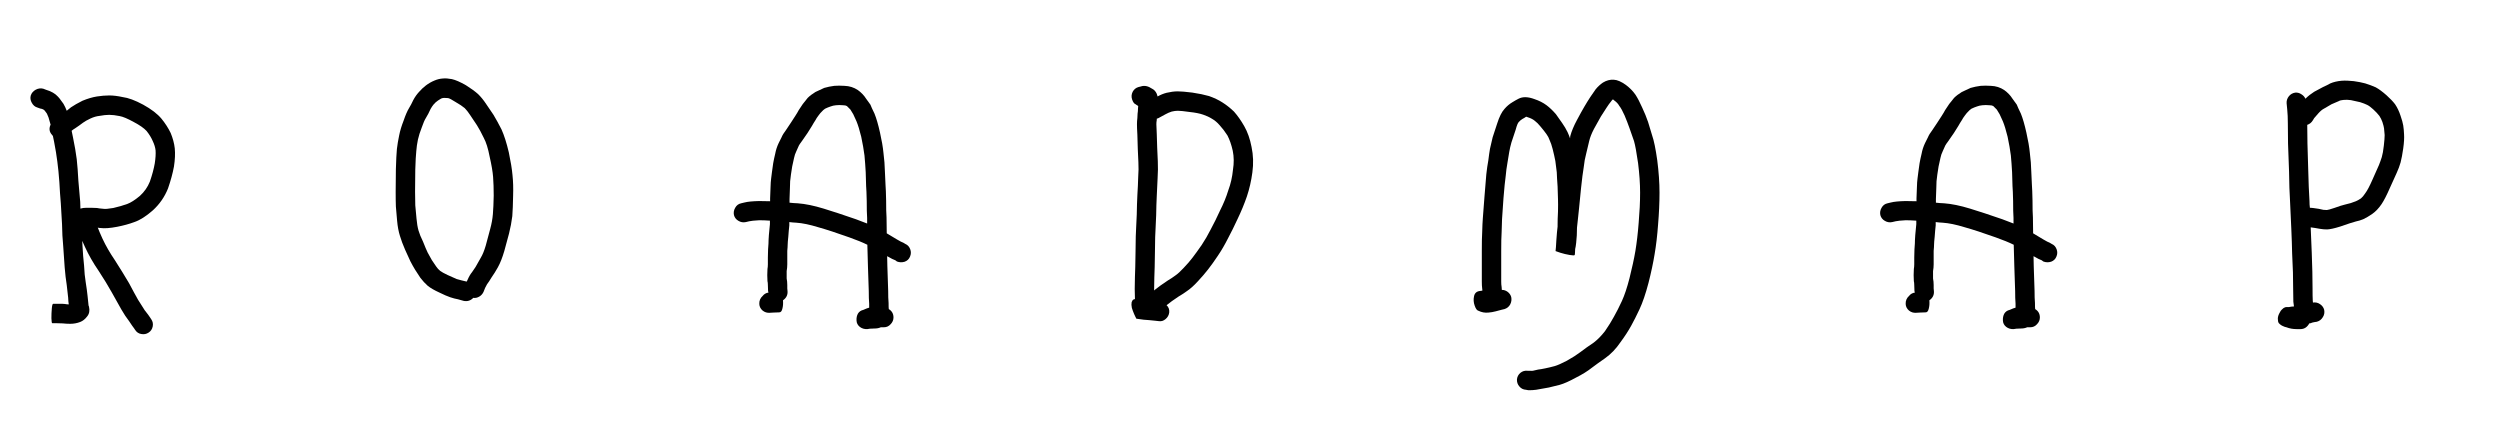 <svg xmlns="http://www.w3.org/2000/svg" xmlns:xlink="http://www.w3.org/1999/xlink" width="255" zoomAndPan="magnify" viewBox="0 0 191.25 33.75" height="45" preserveAspectRatio="xMidYMid meet" version="1.0"><defs><g/></defs><g fill="#000000" fill-opacity="1"><g transform="translate(1.214, 22.833)"><g><path d="M 2.766 -12.516 C 2.555 -12.742 2.52 -13.004 2.656 -13.297 C 2.602 -13.504 2.551 -13.688 2.5 -13.844 C 2.445 -13.977 2.406 -14.078 2.375 -14.141 C 2.332 -14.211 2.273 -14.289 2.203 -14.375 C 2.172 -14.406 2.141 -14.43 2.109 -14.453 C 2.035 -14.492 1.953 -14.52 1.859 -14.531 L 1.641 -14.609 C 1.461 -14.66 1.32 -14.781 1.219 -14.969 C 1.113 -15.156 1.086 -15.344 1.141 -15.531 C 1.203 -15.719 1.328 -15.863 1.516 -15.969 C 1.703 -16.07 1.895 -16.098 2.094 -16.047 L 2.297 -15.969 C 2.484 -15.914 2.66 -15.844 2.828 -15.75 C 3.023 -15.633 3.195 -15.484 3.344 -15.297 C 3.445 -15.16 3.547 -15.023 3.641 -14.891 C 3.734 -14.734 3.816 -14.555 3.891 -14.359 C 4.004 -14.453 4.113 -14.539 4.219 -14.625 C 4.445 -14.781 4.738 -14.945 5.094 -15.125 C 5.488 -15.289 5.859 -15.398 6.203 -15.453 C 6.535 -15.504 6.848 -15.531 7.141 -15.531 C 7.453 -15.531 7.797 -15.488 8.172 -15.406 C 8.598 -15.352 9.117 -15.16 9.734 -14.828 C 10.359 -14.484 10.828 -14.125 11.141 -13.75 C 11.43 -13.395 11.664 -13.031 11.844 -12.656 C 12.008 -12.258 12.113 -11.867 12.156 -11.484 C 12.195 -11.086 12.176 -10.625 12.094 -10.094 C 12 -9.582 11.848 -9.023 11.641 -8.422 C 11.379 -7.766 10.988 -7.203 10.469 -6.734 C 9.957 -6.285 9.488 -5.988 9.062 -5.844 C 8.664 -5.695 8.227 -5.578 7.75 -5.484 C 7.207 -5.379 6.781 -5.348 6.469 -5.391 C 6.395 -5.391 6.328 -5.398 6.266 -5.422 C 6.359 -5.18 6.477 -4.898 6.625 -4.578 C 6.883 -4.023 7.203 -3.473 7.578 -2.922 C 7.973 -2.305 8.332 -1.723 8.656 -1.172 C 8.938 -0.641 9.164 -0.219 9.344 0.094 C 9.52 0.375 9.691 0.645 9.859 0.906 C 10.066 1.164 10.203 1.348 10.266 1.453 L 10.359 1.594 C 10.473 1.758 10.508 1.941 10.469 2.141 C 10.426 2.348 10.32 2.504 10.156 2.609 C 9.988 2.723 9.801 2.758 9.594 2.719 C 9.395 2.688 9.238 2.582 9.125 2.406 L 9.031 2.266 C 8.969 2.191 8.848 2.02 8.672 1.75 C 8.461 1.477 8.258 1.172 8.062 0.828 C 7.883 0.516 7.645 0.086 7.344 -0.453 C 7.062 -0.961 6.727 -1.508 6.344 -2.094 C 5.914 -2.719 5.562 -3.336 5.281 -3.953 C 5.207 -4.117 5.141 -4.27 5.078 -4.406 C 5.078 -4.301 5.082 -4.188 5.094 -4.062 C 5.125 -3.5 5.164 -2.977 5.219 -2.5 C 5.238 -2.031 5.281 -1.609 5.344 -1.234 C 5.406 -0.848 5.453 -0.504 5.484 -0.203 C 5.516 0.078 5.535 0.281 5.547 0.406 C 5.547 0.5 5.562 0.57 5.594 0.625 C 5.664 0.926 5.617 1.176 5.453 1.375 C 5.297 1.582 5.117 1.723 4.922 1.797 C 4.68 1.891 4.426 1.938 4.156 1.938 C 3.957 1.938 3.766 1.926 3.578 1.906 C 3.367 1.906 3.195 1.898 3.062 1.891 C 2.957 1.891 2.863 1.891 2.781 1.891 C 2.75 1.891 2.727 1.766 2.719 1.516 C 2.719 1.266 2.727 1.016 2.75 0.766 C 2.77 0.523 2.805 0.406 2.859 0.406 L 3.531 0.406 C 3.602 0.406 3.676 0.41 3.75 0.422 C 3.852 0.441 3.953 0.453 4.047 0.453 C 4.023 0.316 4.008 0.145 4 -0.062 C 3.969 -0.332 3.93 -0.656 3.891 -1.031 C 3.828 -1.426 3.773 -1.875 3.734 -2.375 C 3.703 -2.852 3.664 -3.379 3.625 -3.953 C 3.57 -4.523 3.539 -5.102 3.531 -5.688 C 3.5 -6.27 3.469 -6.801 3.438 -7.281 C 3.395 -7.758 3.359 -8.297 3.328 -8.891 C 3.285 -9.492 3.234 -10.02 3.172 -10.469 C 3.117 -10.914 3.035 -11.426 2.922 -12 C 2.891 -12.145 2.859 -12.297 2.828 -12.453 C 2.797 -12.461 2.773 -12.484 2.766 -12.516 Z M 4.938 -6.875 C 5.062 -6.914 5.211 -6.938 5.391 -6.938 L 5.75 -6.938 C 5.926 -6.938 6.078 -6.93 6.203 -6.922 C 6.305 -6.898 6.473 -6.879 6.703 -6.859 C 6.828 -6.836 7.078 -6.859 7.453 -6.922 C 7.859 -7.016 8.219 -7.117 8.531 -7.234 C 8.789 -7.328 9.109 -7.531 9.484 -7.844 C 9.828 -8.156 10.082 -8.52 10.25 -8.938 C 10.426 -9.445 10.551 -9.91 10.625 -10.328 C 10.688 -10.734 10.707 -11.066 10.688 -11.328 C 10.664 -11.547 10.594 -11.785 10.469 -12.047 C 10.363 -12.297 10.207 -12.551 10 -12.812 C 9.801 -13.031 9.473 -13.258 9.016 -13.5 C 8.547 -13.758 8.188 -13.91 7.938 -13.953 C 7.633 -14.016 7.367 -14.047 7.141 -14.047 C 6.922 -14.047 6.676 -14.02 6.406 -13.969 C 6.176 -13.945 5.941 -13.879 5.703 -13.766 C 5.453 -13.648 5.258 -13.539 5.125 -13.438 C 4.945 -13.301 4.75 -13.16 4.531 -13.016 C 4.426 -12.953 4.336 -12.891 4.266 -12.828 C 4.297 -12.68 4.332 -12.504 4.375 -12.297 C 4.5 -11.691 4.594 -11.145 4.656 -10.656 C 4.707 -10.176 4.75 -9.629 4.781 -9.016 C 4.832 -8.41 4.879 -7.867 4.922 -7.391 C 4.922 -7.223 4.926 -7.051 4.938 -6.875 Z M 4.938 -6.875 "/></g></g></g><g fill="#000000" fill-opacity="1"><g transform="translate(29.144, 22.833)"><g><path d="M 6.562 -1.297 L 6.609 -1.391 C 6.723 -1.66 6.844 -1.867 6.969 -2.016 C 7.031 -2.098 7.117 -2.227 7.234 -2.406 C 7.359 -2.613 7.492 -2.852 7.641 -3.125 C 7.773 -3.344 7.898 -3.648 8.016 -4.047 C 8.141 -4.492 8.254 -4.922 8.359 -5.328 C 8.461 -5.703 8.531 -6.078 8.562 -6.453 C 8.594 -6.828 8.613 -7.297 8.625 -7.859 C 8.625 -8.398 8.609 -8.879 8.578 -9.297 C 8.547 -9.703 8.457 -10.223 8.312 -10.859 C 8.195 -11.473 8.047 -11.953 7.859 -12.297 C 7.68 -12.672 7.508 -12.988 7.344 -13.25 C 7.164 -13.52 6.988 -13.785 6.812 -14.047 C 6.676 -14.254 6.539 -14.426 6.406 -14.562 C 6.25 -14.695 6.016 -14.852 5.703 -15.031 C 5.43 -15.207 5.242 -15.305 5.141 -15.328 C 5.023 -15.336 4.922 -15.344 4.828 -15.344 C 4.766 -15.344 4.691 -15.328 4.609 -15.297 C 4.535 -15.254 4.453 -15.203 4.359 -15.141 C 4.234 -15.055 4.117 -14.953 4.016 -14.828 C 3.941 -14.734 3.867 -14.625 3.797 -14.5 C 3.68 -14.238 3.562 -14.008 3.438 -13.812 C 3.344 -13.664 3.238 -13.426 3.125 -13.094 C 2.988 -12.75 2.891 -12.438 2.828 -12.156 C 2.766 -11.852 2.723 -11.562 2.703 -11.281 C 2.672 -11 2.645 -10.523 2.625 -9.859 C 2.613 -9.172 2.609 -8.609 2.609 -8.172 C 2.609 -7.754 2.613 -7.406 2.625 -7.125 C 2.656 -6.844 2.688 -6.504 2.719 -6.109 C 2.75 -5.754 2.801 -5.445 2.875 -5.188 C 2.945 -4.945 3.062 -4.664 3.219 -4.344 C 3.363 -3.977 3.484 -3.695 3.578 -3.5 C 3.68 -3.312 3.785 -3.125 3.891 -2.938 C 3.992 -2.781 4.102 -2.617 4.219 -2.453 C 4.312 -2.316 4.414 -2.203 4.531 -2.109 C 4.645 -2.023 4.832 -1.922 5.094 -1.797 C 5.414 -1.648 5.648 -1.547 5.797 -1.484 C 5.93 -1.441 6.047 -1.41 6.141 -1.391 C 6.285 -1.359 6.414 -1.328 6.531 -1.297 C 6.531 -1.297 6.539 -1.297 6.562 -1.297 Z M 7.062 -0.047 C 6.863 0.16 6.625 0.238 6.344 0.188 L 6.172 0.141 C 6.098 0.117 6.004 0.094 5.891 0.062 C 5.711 0.031 5.516 -0.02 5.297 -0.094 C 5.086 -0.164 4.812 -0.285 4.469 -0.453 C 4.082 -0.629 3.785 -0.801 3.578 -0.969 C 3.379 -1.145 3.191 -1.348 3.016 -1.578 C 2.879 -1.785 2.742 -1.992 2.609 -2.203 C 2.484 -2.41 2.363 -2.625 2.25 -2.844 C 2.145 -3.062 2.008 -3.359 1.844 -3.734 C 1.676 -4.117 1.547 -4.469 1.453 -4.781 C 1.348 -5.113 1.273 -5.504 1.234 -5.953 C 1.203 -6.367 1.172 -6.727 1.141 -7.031 C 1.129 -7.332 1.125 -7.711 1.125 -8.172 C 1.125 -8.629 1.129 -9.203 1.141 -9.891 C 1.16 -10.586 1.188 -11.102 1.219 -11.438 C 1.258 -11.77 1.316 -12.113 1.391 -12.469 C 1.461 -12.832 1.578 -13.211 1.734 -13.609 C 1.879 -14.035 2.02 -14.359 2.156 -14.578 C 2.258 -14.742 2.363 -14.941 2.469 -15.172 C 2.602 -15.422 2.754 -15.633 2.922 -15.812 C 3.086 -16 3.258 -16.16 3.438 -16.297 C 3.645 -16.453 3.863 -16.578 4.094 -16.672 C 4.312 -16.766 4.523 -16.816 4.734 -16.828 C 4.93 -16.848 5.16 -16.832 5.422 -16.781 C 5.703 -16.719 6.062 -16.562 6.5 -16.312 C 6.883 -16.07 7.191 -15.848 7.422 -15.641 C 7.641 -15.43 7.848 -15.176 8.047 -14.875 C 8.223 -14.625 8.41 -14.348 8.609 -14.047 C 8.797 -13.734 9 -13.363 9.219 -12.938 C 9.426 -12.477 9.613 -11.891 9.781 -11.172 C 9.926 -10.484 10.02 -9.906 10.062 -9.438 C 10.113 -8.969 10.129 -8.438 10.109 -7.844 C 10.098 -7.227 10.078 -6.711 10.047 -6.297 C 9.992 -5.859 9.91 -5.414 9.797 -4.969 C 9.691 -4.551 9.57 -4.109 9.438 -3.641 C 9.289 -3.129 9.125 -2.707 8.938 -2.375 C 8.781 -2.094 8.625 -1.844 8.469 -1.625 C 8.332 -1.395 8.211 -1.211 8.109 -1.078 C 8.066 -1.004 8.02 -0.914 7.969 -0.812 L 7.844 -0.5 C 7.77 -0.344 7.66 -0.223 7.516 -0.141 C 7.367 -0.055 7.219 -0.023 7.062 -0.047 Z M 7.062 -0.047 "/></g></g></g><g fill="#000000" fill-opacity="1"><g transform="translate(55.008, 22.833)"><g><path d="M 1.484 -5.938 C 1.305 -6.039 1.191 -6.188 1.141 -6.375 C 1.098 -6.57 1.129 -6.758 1.234 -6.938 C 1.336 -7.125 1.488 -7.238 1.688 -7.281 L 1.953 -7.344 C 2.191 -7.406 2.562 -7.441 3.062 -7.453 C 3.344 -7.453 3.625 -7.445 3.906 -7.438 C 3.906 -7.5 3.906 -7.57 3.906 -7.656 L 3.938 -8.5 C 3.945 -8.789 3.961 -9.016 3.984 -9.172 C 3.992 -9.273 4.016 -9.441 4.047 -9.672 C 4.078 -9.898 4.109 -10.125 4.141 -10.344 C 4.18 -10.57 4.234 -10.816 4.297 -11.078 C 4.348 -11.359 4.438 -11.629 4.562 -11.891 C 4.656 -12.078 4.727 -12.223 4.781 -12.328 C 4.844 -12.484 4.957 -12.672 5.125 -12.891 C 5.258 -13.086 5.383 -13.273 5.5 -13.453 C 5.633 -13.648 5.75 -13.828 5.844 -13.984 C 5.945 -14.141 6.031 -14.281 6.094 -14.406 C 6.176 -14.539 6.281 -14.695 6.406 -14.875 C 6.539 -15.051 6.664 -15.207 6.781 -15.344 C 6.938 -15.5 7.133 -15.648 7.375 -15.797 C 7.613 -15.91 7.836 -16.016 8.047 -16.109 C 8.297 -16.18 8.551 -16.234 8.812 -16.266 C 9.051 -16.285 9.312 -16.285 9.594 -16.266 C 9.977 -16.254 10.32 -16.145 10.625 -15.938 C 10.883 -15.75 11.094 -15.531 11.25 -15.281 C 11.383 -15.102 11.492 -14.953 11.578 -14.828 C 11.629 -14.691 11.734 -14.461 11.891 -14.141 C 12.035 -13.785 12.176 -13.301 12.312 -12.688 C 12.445 -12.102 12.535 -11.582 12.578 -11.125 C 12.641 -10.656 12.676 -10.18 12.688 -9.703 C 12.707 -9.254 12.723 -8.922 12.734 -8.703 C 12.754 -8.453 12.77 -8.047 12.781 -7.484 C 12.781 -6.93 12.789 -6.504 12.812 -6.203 C 12.812 -5.93 12.816 -5.523 12.828 -4.984 C 13.141 -4.797 13.398 -4.641 13.609 -4.516 C 13.836 -4.379 14 -4.297 14.094 -4.266 L 14.25 -4.172 C 14.426 -4.098 14.551 -3.961 14.625 -3.766 C 14.695 -3.578 14.691 -3.391 14.609 -3.203 C 14.535 -3.016 14.398 -2.883 14.203 -2.812 C 14.004 -2.75 13.805 -2.754 13.609 -2.828 L 13.484 -2.922 C 13.359 -2.961 13.16 -3.062 12.891 -3.219 C 12.879 -3.219 12.867 -3.223 12.859 -3.234 C 12.867 -2.984 12.875 -2.727 12.875 -2.469 C 12.906 -1.582 12.926 -0.953 12.938 -0.578 C 12.938 -0.223 12.945 0.082 12.969 0.344 C 12.969 0.582 12.973 0.738 12.984 0.812 C 13.223 0.957 13.344 1.172 13.344 1.453 C 13.344 1.648 13.27 1.82 13.125 1.969 C 12.988 2.125 12.816 2.203 12.609 2.203 L 12.453 2.203 C 12.422 2.203 12.395 2.203 12.375 2.203 C 12.238 2.266 12.082 2.297 11.906 2.297 C 11.801 2.297 11.68 2.301 11.547 2.312 L 11.328 2.344 C 11.117 2.352 10.93 2.297 10.766 2.172 C 10.609 2.047 10.523 1.883 10.516 1.688 C 10.504 1.488 10.539 1.312 10.625 1.156 C 10.719 1.008 10.852 0.914 11.031 0.875 C 11.238 0.781 11.391 0.723 11.484 0.703 C 11.484 0.68 11.484 0.633 11.484 0.562 C 11.484 0.5 11.484 0.445 11.484 0.406 C 11.461 0.133 11.453 -0.188 11.453 -0.562 C 11.441 -0.914 11.422 -1.535 11.391 -2.422 C 11.379 -3.035 11.363 -3.598 11.344 -4.109 C 10.988 -4.285 10.531 -4.473 9.969 -4.672 C 9.039 -5.004 8.242 -5.266 7.578 -5.453 C 6.941 -5.648 6.383 -5.766 5.906 -5.797 C 5.727 -5.805 5.551 -5.82 5.375 -5.844 C 5.375 -5.77 5.375 -5.688 5.375 -5.594 C 5.344 -5.312 5.316 -5.02 5.297 -4.719 C 5.266 -4.438 5.25 -4.242 5.25 -4.141 C 5.25 -4.016 5.238 -3.848 5.219 -3.641 C 5.219 -3.473 5.219 -3.301 5.219 -3.125 L 5.219 -2.609 C 5.219 -2.441 5.203 -2.27 5.172 -2.094 C 5.172 -1.969 5.172 -1.859 5.172 -1.766 C 5.172 -1.68 5.172 -1.602 5.172 -1.531 C 5.203 -1.375 5.219 -1.207 5.219 -1.031 C 5.219 -0.926 5.219 -0.836 5.219 -0.766 L 5.234 -0.609 C 5.273 -0.297 5.16 -0.047 4.891 0.141 C 4.91 0.379 4.895 0.594 4.844 0.781 C 4.801 0.969 4.723 1.062 4.609 1.062 C 4.504 1.062 4.359 1.066 4.172 1.078 L 3.891 1.094 C 3.68 1.113 3.492 1.055 3.328 0.922 C 3.172 0.785 3.086 0.617 3.078 0.422 C 3.066 0.172 3.156 -0.035 3.344 -0.203 C 3.445 -0.336 3.594 -0.422 3.781 -0.453 L 3.75 -0.562 C 3.738 -0.695 3.734 -0.852 3.734 -1.031 C 3.734 -1.156 3.723 -1.254 3.703 -1.328 C 3.691 -1.473 3.688 -1.625 3.688 -1.781 C 3.688 -1.926 3.691 -2.082 3.703 -2.25 C 3.723 -2.363 3.734 -2.484 3.734 -2.609 L 3.734 -3.125 C 3.734 -3.332 3.738 -3.539 3.75 -3.75 C 3.77 -3.945 3.781 -4.098 3.781 -4.203 C 3.781 -4.336 3.789 -4.555 3.812 -4.859 C 3.844 -5.141 3.867 -5.414 3.891 -5.688 C 3.891 -5.77 3.891 -5.859 3.891 -5.953 C 3.598 -5.973 3.328 -5.984 3.078 -5.984 C 2.691 -5.961 2.438 -5.938 2.312 -5.906 L 2.047 -5.844 C 1.848 -5.801 1.66 -5.832 1.484 -5.938 Z M 5.391 -7.328 C 5.586 -7.305 5.797 -7.289 6.016 -7.281 C 6.598 -7.238 7.258 -7.102 8 -6.875 C 8.688 -6.664 9.508 -6.395 10.469 -6.062 C 10.781 -5.945 11.066 -5.836 11.328 -5.734 C 11.328 -5.91 11.328 -6.051 11.328 -6.156 C 11.305 -6.469 11.297 -6.898 11.297 -7.453 C 11.285 -7.992 11.27 -8.379 11.25 -8.609 C 11.238 -8.828 11.227 -9.176 11.219 -9.656 C 11.195 -10.094 11.164 -10.52 11.125 -10.938 C 11.07 -11.363 10.988 -11.844 10.875 -12.375 C 10.75 -12.883 10.629 -13.273 10.516 -13.547 C 10.391 -13.828 10.305 -14.008 10.266 -14.094 C 10.223 -14.176 10.148 -14.297 10.047 -14.453 C 9.973 -14.535 9.883 -14.625 9.781 -14.719 C 9.719 -14.758 9.625 -14.781 9.5 -14.781 C 9.289 -14.801 9.102 -14.801 8.938 -14.781 C 8.801 -14.77 8.664 -14.738 8.531 -14.688 C 8.395 -14.645 8.254 -14.586 8.109 -14.516 C 8.004 -14.441 7.93 -14.379 7.891 -14.328 C 7.797 -14.242 7.703 -14.133 7.609 -14 C 7.504 -13.863 7.426 -13.742 7.375 -13.641 C 7.289 -13.516 7.203 -13.367 7.109 -13.203 C 7.016 -13.047 6.898 -12.863 6.766 -12.656 C 6.629 -12.457 6.488 -12.254 6.344 -12.047 C 6.219 -11.879 6.141 -11.766 6.109 -11.703 C 6.066 -11.598 6 -11.445 5.906 -11.25 C 5.832 -11.102 5.773 -10.93 5.734 -10.734 C 5.68 -10.516 5.633 -10.301 5.594 -10.094 C 5.562 -9.895 5.531 -9.691 5.5 -9.484 C 5.469 -9.172 5.445 -9 5.438 -8.969 C 5.438 -8.875 5.43 -8.703 5.422 -8.453 L 5.391 -7.609 C 5.391 -7.504 5.391 -7.41 5.391 -7.328 Z M 5.391 -7.328 "/></g></g></g><g fill="#000000" fill-opacity="1"><g transform="translate(85.431, 22.833)"><g><path d="M 1.438 -14.859 C 1.332 -14.898 1.242 -15.023 1.172 -15.234 C 1.109 -15.43 1.125 -15.625 1.219 -15.812 C 1.32 -16 1.469 -16.117 1.656 -16.172 L 1.844 -16.219 C 2.113 -16.312 2.398 -16.254 2.703 -16.047 C 2.859 -15.973 2.977 -15.844 3.062 -15.656 C 3.082 -15.602 3.102 -15.535 3.125 -15.453 C 3.344 -15.578 3.57 -15.672 3.812 -15.734 C 4.113 -15.805 4.398 -15.844 4.672 -15.844 C 4.91 -15.844 5.281 -15.812 5.781 -15.75 C 6.281 -15.676 6.707 -15.586 7.062 -15.484 C 7.445 -15.348 7.785 -15.188 8.078 -15 C 8.379 -14.812 8.676 -14.578 8.969 -14.297 C 9.238 -13.992 9.5 -13.625 9.75 -13.188 C 10.008 -12.738 10.195 -12.207 10.312 -11.594 C 10.445 -10.969 10.469 -10.316 10.375 -9.641 C 10.289 -8.992 10.148 -8.379 9.953 -7.797 C 9.754 -7.223 9.52 -6.656 9.25 -6.094 C 9 -5.551 8.754 -5.055 8.516 -4.609 C 8.273 -4.129 8.016 -3.68 7.734 -3.266 C 7.461 -2.859 7.211 -2.508 6.984 -2.219 C 6.766 -1.938 6.508 -1.641 6.219 -1.328 C 5.906 -0.984 5.613 -0.723 5.344 -0.547 C 5.125 -0.391 4.914 -0.254 4.719 -0.141 C 4.539 -0.016 4.375 0.098 4.219 0.203 C 4.082 0.305 3.945 0.41 3.812 0.516 C 3.969 0.66 4.035 0.844 4.016 1.062 C 3.992 1.27 3.898 1.441 3.734 1.578 C 3.578 1.711 3.406 1.766 3.219 1.734 L 2.938 1.703 C 2.758 1.691 2.602 1.676 2.469 1.656 C 2.352 1.645 2.219 1.633 2.062 1.625 C 1.883 1.602 1.695 1.578 1.5 1.547 C 1.488 1.535 1.477 1.516 1.469 1.484 C 1.457 1.461 1.438 1.422 1.406 1.359 C 1.383 1.305 1.359 1.25 1.328 1.188 C 1.297 1.125 1.266 1.047 1.234 0.953 C 1.203 0.867 1.176 0.789 1.156 0.719 C 1.145 0.645 1.133 0.566 1.125 0.484 C 1.125 0.41 1.129 0.344 1.141 0.281 C 1.16 0.227 1.188 0.176 1.219 0.125 C 1.258 0.082 1.316 0.055 1.391 0.047 L 1.391 -0.016 C 1.379 -0.242 1.375 -0.477 1.375 -0.719 C 1.375 -0.914 1.379 -1.223 1.391 -1.641 C 1.41 -2.023 1.426 -2.676 1.438 -3.594 C 1.445 -4.52 1.461 -5.129 1.484 -5.422 C 1.492 -5.68 1.508 -6.016 1.531 -6.422 C 1.539 -6.953 1.555 -7.445 1.578 -7.906 C 1.609 -8.383 1.629 -8.844 1.641 -9.281 C 1.672 -9.688 1.676 -10.066 1.656 -10.422 C 1.645 -10.797 1.629 -11.141 1.609 -11.453 C 1.598 -11.773 1.586 -12.129 1.578 -12.516 C 1.555 -12.898 1.547 -13.172 1.547 -13.328 C 1.547 -13.473 1.555 -13.633 1.578 -13.812 C 1.586 -13.945 1.594 -14.055 1.594 -14.141 C 1.613 -14.254 1.625 -14.379 1.625 -14.516 C 1.633 -14.586 1.641 -14.656 1.641 -14.719 C 1.578 -14.758 1.508 -14.805 1.438 -14.859 Z M 3.016 -6.375 C 2.992 -5.957 2.977 -5.609 2.969 -5.328 C 2.945 -5.066 2.93 -4.477 2.922 -3.562 C 2.91 -2.656 2.895 -2 2.875 -1.594 C 2.863 -1.188 2.859 -0.879 2.859 -0.672 C 2.859 -0.66 2.859 -0.641 2.859 -0.609 C 2.859 -0.617 2.875 -0.633 2.906 -0.656 C 3.051 -0.77 3.203 -0.883 3.359 -1 C 3.516 -1.113 3.695 -1.238 3.906 -1.375 C 4.102 -1.488 4.305 -1.625 4.516 -1.781 C 4.68 -1.895 4.883 -2.082 5.125 -2.344 C 5.395 -2.625 5.625 -2.891 5.812 -3.141 C 6.008 -3.398 6.238 -3.719 6.5 -4.094 C 6.75 -4.469 6.977 -4.863 7.188 -5.281 C 7.426 -5.719 7.664 -6.203 7.906 -6.734 C 8.164 -7.242 8.375 -7.754 8.531 -8.266 C 8.719 -8.766 8.836 -9.289 8.891 -9.844 C 8.973 -10.352 8.969 -10.836 8.875 -11.297 C 8.77 -11.766 8.633 -12.156 8.469 -12.469 C 8.27 -12.781 8.07 -13.039 7.875 -13.25 C 7.688 -13.469 7.488 -13.633 7.281 -13.75 C 7.082 -13.875 6.859 -13.977 6.609 -14.062 C 6.336 -14.156 5.992 -14.223 5.578 -14.266 C 5.148 -14.328 4.848 -14.359 4.672 -14.359 C 4.523 -14.359 4.367 -14.336 4.203 -14.297 C 4.035 -14.242 3.879 -14.176 3.734 -14.094 C 3.504 -13.969 3.32 -13.867 3.188 -13.797 L 3.062 -13.75 C 3.062 -13.719 3.062 -13.688 3.062 -13.656 C 3.039 -13.539 3.031 -13.43 3.031 -13.328 C 3.031 -13.203 3.039 -12.953 3.062 -12.578 C 3.07 -12.191 3.082 -11.844 3.094 -11.531 C 3.113 -11.207 3.129 -10.863 3.141 -10.5 C 3.16 -10.094 3.156 -9.656 3.125 -9.188 C 3.102 -8.75 3.082 -8.301 3.062 -7.844 C 3.039 -7.375 3.023 -6.883 3.016 -6.375 Z M 3.016 -6.375 "/></g></g></g><g fill="#000000" fill-opacity="1"><g transform="translate(111.609, 22.833)"><g><path d="M 3.297 -0.656 C 3.453 -0.656 3.598 -0.602 3.734 -0.5 C 3.867 -0.395 3.957 -0.266 4 -0.109 C 4.039 0.086 4.016 0.273 3.922 0.453 C 3.828 0.629 3.68 0.75 3.484 0.812 L 3.281 0.859 C 3.145 0.898 2.988 0.941 2.812 0.984 C 2.613 1.035 2.43 1.066 2.266 1.078 C 1.992 1.109 1.734 1.062 1.484 0.938 C 1.379 0.914 1.285 0.785 1.203 0.547 C 1.117 0.305 1.102 0.066 1.156 -0.172 C 1.207 -0.422 1.367 -0.555 1.641 -0.578 C 1.68 -0.578 1.734 -0.586 1.797 -0.609 C 1.797 -0.648 1.789 -0.691 1.781 -0.734 C 1.758 -0.898 1.75 -1.086 1.75 -1.297 L 1.75 -3.625 C 1.75 -4.281 1.758 -4.785 1.781 -5.141 C 1.789 -5.504 1.805 -5.836 1.828 -6.141 C 1.848 -6.453 1.891 -7 1.953 -7.781 C 2.016 -8.57 2.062 -9.145 2.094 -9.5 C 2.133 -9.875 2.188 -10.234 2.25 -10.578 C 2.289 -10.91 2.332 -11.203 2.375 -11.453 C 2.438 -11.742 2.504 -12.035 2.578 -12.328 C 2.672 -12.598 2.785 -12.945 2.922 -13.375 C 3.086 -13.895 3.273 -14.27 3.484 -14.5 C 3.66 -14.707 3.863 -14.879 4.094 -15.016 C 4.258 -15.117 4.414 -15.207 4.562 -15.281 C 4.875 -15.445 5.281 -15.438 5.781 -15.25 C 6.133 -15.133 6.441 -14.977 6.703 -14.781 C 6.941 -14.602 7.18 -14.375 7.422 -14.094 C 7.609 -13.832 7.77 -13.602 7.906 -13.406 C 8.062 -13.188 8.195 -12.957 8.312 -12.719 C 8.375 -12.582 8.438 -12.426 8.5 -12.25 C 8.508 -12.301 8.516 -12.359 8.516 -12.422 C 8.617 -12.797 8.789 -13.207 9.031 -13.656 C 9.258 -14.082 9.445 -14.422 9.594 -14.672 C 9.738 -14.922 9.891 -15.164 10.047 -15.406 C 10.211 -15.645 10.352 -15.848 10.469 -16.016 C 10.633 -16.211 10.816 -16.379 11.016 -16.516 C 11.285 -16.68 11.562 -16.754 11.844 -16.734 C 12.113 -16.723 12.426 -16.586 12.781 -16.328 C 13.07 -16.109 13.312 -15.863 13.5 -15.594 C 13.664 -15.344 13.836 -15.016 14.016 -14.609 C 14.203 -14.211 14.352 -13.844 14.469 -13.5 C 14.57 -13.176 14.676 -12.832 14.781 -12.469 C 14.914 -12.094 15.047 -11.457 15.172 -10.562 C 15.285 -9.676 15.344 -8.852 15.344 -8.094 C 15.344 -7.32 15.305 -6.508 15.234 -5.656 C 15.172 -4.801 15.082 -4.047 14.969 -3.391 C 14.863 -2.734 14.707 -2 14.5 -1.188 C 14.281 -0.352 14.051 0.316 13.812 0.828 C 13.594 1.297 13.379 1.719 13.172 2.094 C 12.961 2.477 12.691 2.895 12.359 3.344 C 12.016 3.852 11.617 4.266 11.172 4.578 C 10.797 4.836 10.461 5.078 10.172 5.297 C 9.848 5.555 9.438 5.812 8.938 6.062 C 8.445 6.332 8.035 6.516 7.703 6.609 C 7.422 6.68 7.145 6.75 6.875 6.812 C 6.645 6.852 6.469 6.883 6.344 6.906 C 6.219 6.926 6.07 6.953 5.906 6.984 C 5.695 7.016 5.492 7.023 5.297 7.016 L 5.125 6.984 C 4.926 6.973 4.758 6.891 4.625 6.734 C 4.488 6.578 4.426 6.395 4.438 6.188 C 4.457 5.988 4.547 5.82 4.703 5.688 C 4.859 5.562 5.039 5.508 5.25 5.531 L 5.438 5.531 C 5.5 5.539 5.57 5.539 5.656 5.531 C 5.812 5.5 5.945 5.469 6.062 5.438 C 6.188 5.426 6.367 5.395 6.609 5.344 C 6.828 5.301 7.066 5.242 7.328 5.172 C 7.547 5.109 7.852 4.973 8.25 4.766 C 8.664 4.535 9.008 4.316 9.281 4.109 C 9.594 3.867 9.938 3.625 10.312 3.375 C 10.613 3.145 10.898 2.852 11.172 2.5 C 11.453 2.094 11.68 1.723 11.859 1.391 C 12.055 1.047 12.258 0.645 12.469 0.188 C 12.664 -0.238 12.859 -0.816 13.047 -1.547 C 13.242 -2.328 13.395 -3.023 13.5 -3.641 C 13.602 -4.266 13.688 -4.984 13.75 -5.797 C 13.82 -6.609 13.859 -7.375 13.859 -8.094 C 13.859 -8.789 13.805 -9.547 13.703 -10.359 C 13.586 -11.172 13.484 -11.734 13.391 -12.047 C 13.273 -12.367 13.16 -12.695 13.047 -13.031 C 12.941 -13.332 12.816 -13.656 12.672 -14 C 12.523 -14.332 12.391 -14.578 12.266 -14.734 C 12.18 -14.891 12.055 -15.023 11.891 -15.141 C 11.859 -15.172 11.82 -15.203 11.781 -15.234 C 11.727 -15.191 11.68 -15.141 11.641 -15.078 C 11.535 -14.953 11.414 -14.785 11.281 -14.578 C 11.145 -14.367 11.004 -14.148 10.859 -13.922 C 10.723 -13.691 10.547 -13.375 10.328 -12.969 C 10.148 -12.625 10.031 -12.32 9.969 -12.062 C 9.895 -11.75 9.816 -11.422 9.734 -11.078 C 9.648 -10.766 9.586 -10.422 9.547 -10.047 C 9.484 -9.672 9.414 -9.145 9.344 -8.469 C 9.27 -7.789 9.219 -7.266 9.188 -6.891 C 9.145 -6.535 9.113 -6.238 9.094 -6 C 9.07 -5.801 9.051 -5.609 9.031 -5.422 C 9.031 -5.191 9.023 -4.992 9.016 -4.828 C 8.992 -4.629 8.977 -4.441 8.969 -4.266 C 8.945 -4.055 8.922 -3.895 8.891 -3.781 C 8.891 -3.688 8.883 -3.578 8.875 -3.453 C 8.863 -3.379 8.859 -3.336 8.859 -3.328 C 8.836 -3.285 8.707 -3.285 8.469 -3.328 C 8.227 -3.367 7.988 -3.426 7.75 -3.5 L 7.391 -3.625 C 7.41 -3.75 7.43 -4.031 7.453 -4.469 C 7.484 -4.914 7.516 -5.258 7.547 -5.5 C 7.547 -5.5 7.547 -5.539 7.547 -5.625 C 7.547 -5.906 7.555 -6.25 7.578 -6.656 C 7.586 -7.031 7.586 -7.336 7.578 -7.578 C 7.578 -7.816 7.566 -8.145 7.547 -8.562 C 7.516 -9 7.492 -9.363 7.484 -9.656 C 7.453 -9.957 7.414 -10.242 7.375 -10.516 C 7.32 -10.797 7.254 -11.098 7.172 -11.422 C 7.098 -11.711 7.02 -11.941 6.938 -12.109 C 6.883 -12.273 6.805 -12.426 6.703 -12.562 C 6.586 -12.727 6.438 -12.922 6.25 -13.141 C 6.094 -13.336 5.941 -13.488 5.797 -13.594 C 5.68 -13.695 5.508 -13.785 5.281 -13.859 C 5.238 -13.879 5.191 -13.895 5.141 -13.906 C 5.055 -13.844 4.961 -13.785 4.859 -13.734 C 4.766 -13.68 4.672 -13.602 4.578 -13.5 C 4.504 -13.426 4.426 -13.234 4.344 -12.922 C 4.207 -12.516 4.098 -12.188 4.016 -11.938 C 3.941 -11.676 3.883 -11.426 3.844 -11.188 C 3.801 -10.945 3.754 -10.66 3.703 -10.328 C 3.648 -10.035 3.609 -9.719 3.578 -9.375 C 3.523 -9 3.469 -8.426 3.406 -7.656 C 3.352 -6.895 3.316 -6.363 3.297 -6.062 C 3.285 -5.77 3.273 -5.441 3.266 -5.078 C 3.242 -4.734 3.234 -4.25 3.234 -3.625 L 3.234 -1.297 C 3.234 -1.141 3.242 -1 3.266 -0.875 C 3.273 -0.801 3.281 -0.727 3.281 -0.656 C 3.281 -0.656 3.285 -0.656 3.297 -0.656 Z M 3.297 -0.656 "/></g></g></g><g fill="#000000" fill-opacity="1"><g transform="translate(142.706, 22.833)"><g><path d="M 1.484 -5.938 C 1.305 -6.039 1.191 -6.188 1.141 -6.375 C 1.098 -6.57 1.129 -6.758 1.234 -6.938 C 1.336 -7.125 1.488 -7.238 1.688 -7.281 L 1.953 -7.344 C 2.191 -7.406 2.562 -7.441 3.062 -7.453 C 3.344 -7.453 3.625 -7.445 3.906 -7.438 C 3.906 -7.5 3.906 -7.57 3.906 -7.656 L 3.938 -8.5 C 3.945 -8.789 3.961 -9.016 3.984 -9.172 C 3.992 -9.273 4.016 -9.441 4.047 -9.672 C 4.078 -9.898 4.109 -10.125 4.141 -10.344 C 4.18 -10.57 4.234 -10.816 4.297 -11.078 C 4.348 -11.359 4.438 -11.629 4.562 -11.891 C 4.656 -12.078 4.727 -12.223 4.781 -12.328 C 4.844 -12.484 4.957 -12.672 5.125 -12.891 C 5.258 -13.086 5.383 -13.273 5.5 -13.453 C 5.633 -13.648 5.75 -13.828 5.844 -13.984 C 5.945 -14.141 6.031 -14.281 6.094 -14.406 C 6.176 -14.539 6.281 -14.695 6.406 -14.875 C 6.539 -15.051 6.664 -15.207 6.781 -15.344 C 6.938 -15.5 7.133 -15.648 7.375 -15.797 C 7.613 -15.91 7.836 -16.016 8.047 -16.109 C 8.297 -16.18 8.551 -16.234 8.812 -16.266 C 9.051 -16.285 9.312 -16.285 9.594 -16.266 C 9.977 -16.254 10.32 -16.145 10.625 -15.938 C 10.883 -15.75 11.094 -15.531 11.25 -15.281 C 11.383 -15.102 11.492 -14.953 11.578 -14.828 C 11.629 -14.691 11.734 -14.461 11.891 -14.141 C 12.035 -13.785 12.176 -13.301 12.312 -12.688 C 12.445 -12.102 12.535 -11.582 12.578 -11.125 C 12.641 -10.656 12.676 -10.18 12.688 -9.703 C 12.707 -9.254 12.723 -8.922 12.734 -8.703 C 12.754 -8.453 12.77 -8.047 12.781 -7.484 C 12.781 -6.93 12.789 -6.504 12.812 -6.203 C 12.812 -5.93 12.816 -5.523 12.828 -4.984 C 13.141 -4.797 13.398 -4.641 13.609 -4.516 C 13.836 -4.379 14 -4.297 14.094 -4.266 L 14.25 -4.172 C 14.426 -4.098 14.551 -3.961 14.625 -3.766 C 14.695 -3.578 14.691 -3.391 14.609 -3.203 C 14.535 -3.016 14.398 -2.883 14.203 -2.812 C 14.004 -2.75 13.805 -2.754 13.609 -2.828 L 13.484 -2.922 C 13.359 -2.961 13.16 -3.062 12.891 -3.219 C 12.879 -3.219 12.867 -3.223 12.859 -3.234 C 12.867 -2.984 12.875 -2.727 12.875 -2.469 C 12.906 -1.582 12.926 -0.953 12.938 -0.578 C 12.938 -0.223 12.945 0.082 12.969 0.344 C 12.969 0.582 12.973 0.738 12.984 0.812 C 13.223 0.957 13.344 1.172 13.344 1.453 C 13.344 1.648 13.27 1.82 13.125 1.969 C 12.988 2.125 12.816 2.203 12.609 2.203 L 12.453 2.203 C 12.422 2.203 12.395 2.203 12.375 2.203 C 12.238 2.266 12.082 2.297 11.906 2.297 C 11.801 2.297 11.68 2.301 11.547 2.312 L 11.328 2.344 C 11.117 2.352 10.93 2.297 10.766 2.172 C 10.609 2.047 10.523 1.883 10.516 1.688 C 10.504 1.488 10.539 1.312 10.625 1.156 C 10.719 1.008 10.852 0.914 11.031 0.875 C 11.238 0.781 11.391 0.723 11.484 0.703 C 11.484 0.68 11.484 0.633 11.484 0.562 C 11.484 0.5 11.484 0.445 11.484 0.406 C 11.461 0.133 11.453 -0.188 11.453 -0.562 C 11.441 -0.914 11.422 -1.535 11.391 -2.422 C 11.379 -3.035 11.363 -3.598 11.344 -4.109 C 10.988 -4.285 10.531 -4.473 9.969 -4.672 C 9.039 -5.004 8.242 -5.266 7.578 -5.453 C 6.941 -5.648 6.383 -5.766 5.906 -5.797 C 5.727 -5.805 5.551 -5.82 5.375 -5.844 C 5.375 -5.77 5.375 -5.688 5.375 -5.594 C 5.344 -5.312 5.316 -5.02 5.297 -4.719 C 5.266 -4.438 5.25 -4.242 5.25 -4.141 C 5.25 -4.016 5.238 -3.848 5.219 -3.641 C 5.219 -3.473 5.219 -3.301 5.219 -3.125 L 5.219 -2.609 C 5.219 -2.441 5.203 -2.27 5.172 -2.094 C 5.172 -1.969 5.172 -1.859 5.172 -1.766 C 5.172 -1.68 5.172 -1.602 5.172 -1.531 C 5.203 -1.375 5.219 -1.207 5.219 -1.031 C 5.219 -0.926 5.219 -0.836 5.219 -0.766 L 5.234 -0.609 C 5.273 -0.297 5.16 -0.047 4.891 0.141 C 4.91 0.379 4.895 0.594 4.844 0.781 C 4.801 0.969 4.723 1.062 4.609 1.062 C 4.504 1.062 4.359 1.066 4.172 1.078 L 3.891 1.094 C 3.68 1.113 3.492 1.055 3.328 0.922 C 3.172 0.785 3.086 0.617 3.078 0.422 C 3.066 0.172 3.156 -0.035 3.344 -0.203 C 3.445 -0.336 3.594 -0.422 3.781 -0.453 L 3.75 -0.562 C 3.738 -0.695 3.734 -0.852 3.734 -1.031 C 3.734 -1.156 3.723 -1.254 3.703 -1.328 C 3.691 -1.473 3.688 -1.625 3.688 -1.781 C 3.688 -1.926 3.691 -2.082 3.703 -2.25 C 3.723 -2.363 3.734 -2.484 3.734 -2.609 L 3.734 -3.125 C 3.734 -3.332 3.738 -3.539 3.75 -3.75 C 3.77 -3.945 3.781 -4.098 3.781 -4.203 C 3.781 -4.336 3.789 -4.555 3.812 -4.859 C 3.844 -5.141 3.867 -5.414 3.891 -5.688 C 3.891 -5.77 3.891 -5.859 3.891 -5.953 C 3.598 -5.973 3.328 -5.984 3.078 -5.984 C 2.691 -5.961 2.438 -5.938 2.312 -5.906 L 2.047 -5.844 C 1.848 -5.801 1.66 -5.832 1.484 -5.938 Z M 5.391 -7.328 C 5.586 -7.305 5.797 -7.289 6.016 -7.281 C 6.598 -7.238 7.258 -7.102 8 -6.875 C 8.688 -6.664 9.508 -6.395 10.469 -6.062 C 10.781 -5.945 11.066 -5.836 11.328 -5.734 C 11.328 -5.91 11.328 -6.051 11.328 -6.156 C 11.305 -6.469 11.297 -6.898 11.297 -7.453 C 11.285 -7.992 11.27 -8.379 11.25 -8.609 C 11.238 -8.828 11.227 -9.176 11.219 -9.656 C 11.195 -10.094 11.164 -10.52 11.125 -10.938 C 11.07 -11.363 10.988 -11.844 10.875 -12.375 C 10.75 -12.883 10.629 -13.273 10.516 -13.547 C 10.391 -13.828 10.305 -14.008 10.266 -14.094 C 10.223 -14.176 10.148 -14.297 10.047 -14.453 C 9.973 -14.535 9.883 -14.625 9.781 -14.719 C 9.719 -14.758 9.625 -14.781 9.5 -14.781 C 9.289 -14.801 9.102 -14.801 8.938 -14.781 C 8.801 -14.77 8.664 -14.738 8.531 -14.688 C 8.395 -14.645 8.254 -14.586 8.109 -14.516 C 8.004 -14.441 7.93 -14.379 7.891 -14.328 C 7.797 -14.242 7.703 -14.133 7.609 -14 C 7.504 -13.863 7.426 -13.742 7.375 -13.641 C 7.289 -13.516 7.203 -13.367 7.109 -13.203 C 7.016 -13.047 6.898 -12.863 6.766 -12.656 C 6.629 -12.457 6.488 -12.254 6.344 -12.047 C 6.219 -11.879 6.141 -11.766 6.109 -11.703 C 6.066 -11.598 6 -11.445 5.906 -11.25 C 5.832 -11.102 5.773 -10.93 5.734 -10.734 C 5.68 -10.516 5.633 -10.301 5.594 -10.094 C 5.562 -9.895 5.531 -9.691 5.5 -9.484 C 5.469 -9.172 5.445 -9 5.438 -8.969 C 5.438 -8.875 5.43 -8.703 5.422 -8.453 L 5.391 -7.609 C 5.391 -7.504 5.391 -7.41 5.391 -7.328 Z M 5.391 -7.328 "/></g></g></g><g fill="#000000" fill-opacity="1"><g transform="translate(173.129, 22.833)"><g><path d="M 3.531 1.906 C 3.375 2.195 3.148 2.344 2.859 2.344 L 2.562 2.344 C 2.281 2.344 2.02 2.297 1.781 2.203 C 1.75 2.203 1.707 2.191 1.656 2.172 C 1.613 2.16 1.539 2.129 1.438 2.078 C 1.344 2.023 1.266 1.961 1.203 1.891 C 1.148 1.816 1.125 1.703 1.125 1.547 C 1.125 1.398 1.176 1.238 1.281 1.062 C 1.32 0.977 1.367 0.91 1.422 0.859 C 1.473 0.805 1.52 0.766 1.562 0.734 C 1.602 0.711 1.645 0.691 1.688 0.672 C 1.727 0.66 1.766 0.656 1.797 0.656 C 1.828 0.656 1.859 0.656 1.891 0.656 C 1.922 0.656 1.941 0.656 1.953 0.656 C 1.973 0.656 1.984 0.656 1.984 0.656 C 2.086 0.633 2.211 0.617 2.359 0.609 C 2.348 0.535 2.332 0.414 2.312 0.25 C 2.301 0.008 2.297 -0.328 2.297 -0.766 C 2.297 -1.18 2.289 -1.594 2.281 -2 C 2.27 -2.414 2.25 -2.898 2.219 -3.453 C 2.207 -4.023 2.188 -4.648 2.156 -5.328 C 2.125 -6.016 2.094 -6.695 2.062 -7.375 C 2.02 -8.062 1.992 -8.836 1.984 -9.703 C 1.953 -10.547 1.926 -11.258 1.906 -11.844 C 1.895 -12.406 1.891 -12.914 1.891 -13.375 C 1.891 -13.801 1.875 -14.16 1.844 -14.453 L 1.797 -14.938 C 1.785 -15.133 1.844 -15.312 1.969 -15.469 C 2.094 -15.625 2.258 -15.719 2.469 -15.75 C 2.633 -15.758 2.785 -15.719 2.922 -15.625 C 3.066 -15.539 3.172 -15.426 3.234 -15.281 C 3.461 -15.5 3.688 -15.676 3.906 -15.812 C 4.133 -15.938 4.359 -16.055 4.578 -16.172 C 4.805 -16.273 4.992 -16.367 5.141 -16.453 C 5.379 -16.555 5.664 -16.625 6 -16.656 C 6.281 -16.676 6.594 -16.664 6.938 -16.625 C 7.258 -16.582 7.551 -16.523 7.812 -16.453 C 8.113 -16.359 8.379 -16.258 8.609 -16.156 C 8.859 -16.02 9.133 -15.816 9.438 -15.547 C 9.707 -15.305 9.926 -15.078 10.094 -14.859 C 10.27 -14.598 10.41 -14.301 10.516 -13.969 C 10.617 -13.676 10.688 -13.43 10.719 -13.234 C 10.75 -13.035 10.77 -12.812 10.781 -12.562 C 10.801 -12.289 10.781 -11.93 10.719 -11.484 C 10.656 -11.035 10.586 -10.676 10.516 -10.406 C 10.441 -10.145 10.344 -9.879 10.219 -9.609 C 10.113 -9.367 9.941 -8.988 9.703 -8.469 C 9.461 -7.914 9.25 -7.5 9.062 -7.219 C 8.844 -6.895 8.598 -6.641 8.328 -6.453 C 8.078 -6.285 7.852 -6.156 7.656 -6.062 C 7.477 -5.988 7.289 -5.93 7.094 -5.891 C 6.914 -5.836 6.758 -5.789 6.625 -5.75 C 6.508 -5.707 6.266 -5.625 5.891 -5.5 C 5.453 -5.363 5.117 -5.289 4.891 -5.281 C 4.703 -5.281 4.52 -5.297 4.344 -5.328 C 4.207 -5.359 4.086 -5.379 3.984 -5.391 C 3.891 -5.41 3.781 -5.426 3.656 -5.438 L 3.641 -5.438 C 3.641 -5.438 3.641 -5.426 3.641 -5.406 C 3.641 -5.395 3.641 -5.391 3.641 -5.391 C 3.672 -4.711 3.695 -4.086 3.719 -3.516 C 3.738 -2.953 3.754 -2.457 3.766 -2.031 C 3.773 -1.602 3.781 -1.18 3.781 -0.766 C 3.781 -0.359 3.785 -0.051 3.797 0.156 C 3.805 0.219 3.812 0.27 3.812 0.312 C 4.008 0.281 4.191 0.32 4.359 0.438 C 4.523 0.551 4.629 0.695 4.672 0.875 C 4.711 1.082 4.676 1.27 4.562 1.438 C 4.457 1.613 4.305 1.727 4.109 1.781 L 3.906 1.812 C 3.789 1.832 3.703 1.859 3.641 1.891 C 3.609 1.898 3.57 1.906 3.531 1.906 Z M 3.578 -6.938 C 3.586 -6.938 3.602 -6.938 3.625 -6.938 L 3.812 -6.922 C 3.977 -6.898 4.125 -6.879 4.25 -6.859 C 4.352 -6.836 4.473 -6.812 4.609 -6.781 C 4.68 -6.77 4.77 -6.766 4.875 -6.766 C 4.969 -6.773 5.156 -6.828 5.438 -6.922 C 5.812 -7.055 6.07 -7.141 6.219 -7.172 C 6.352 -7.211 6.516 -7.254 6.703 -7.297 C 6.848 -7.348 6.977 -7.395 7.094 -7.438 C 7.195 -7.477 7.328 -7.551 7.484 -7.656 C 7.586 -7.738 7.695 -7.867 7.812 -8.047 C 7.969 -8.254 8.148 -8.598 8.359 -9.078 C 8.586 -9.586 8.754 -9.961 8.859 -10.203 C 8.941 -10.41 9.016 -10.613 9.078 -10.812 C 9.141 -11.02 9.191 -11.312 9.234 -11.688 C 9.273 -12.039 9.297 -12.312 9.297 -12.5 C 9.285 -12.707 9.27 -12.879 9.25 -13.016 C 9.238 -13.117 9.195 -13.281 9.125 -13.5 C 9.062 -13.676 8.984 -13.832 8.891 -13.969 C 8.773 -14.125 8.617 -14.289 8.422 -14.469 C 8.242 -14.633 8.086 -14.75 7.953 -14.812 C 7.805 -14.883 7.629 -14.953 7.422 -15.016 C 7.203 -15.066 6.969 -15.117 6.719 -15.172 C 6.508 -15.203 6.316 -15.207 6.141 -15.188 C 5.984 -15.176 5.863 -15.145 5.781 -15.094 C 5.625 -15.02 5.441 -14.941 5.234 -14.859 C 5.035 -14.742 4.848 -14.633 4.672 -14.531 C 4.523 -14.457 4.375 -14.332 4.219 -14.156 C 4.062 -13.977 3.957 -13.859 3.906 -13.797 L 3.812 -13.641 C 3.707 -13.461 3.562 -13.344 3.375 -13.281 C 3.375 -12.863 3.379 -12.391 3.391 -11.859 C 3.41 -11.367 3.43 -10.664 3.453 -9.75 C 3.473 -8.895 3.504 -8.129 3.547 -7.453 C 3.547 -7.273 3.555 -7.102 3.578 -6.938 Z M 3.578 -6.938 "/></g></g></g></svg>
